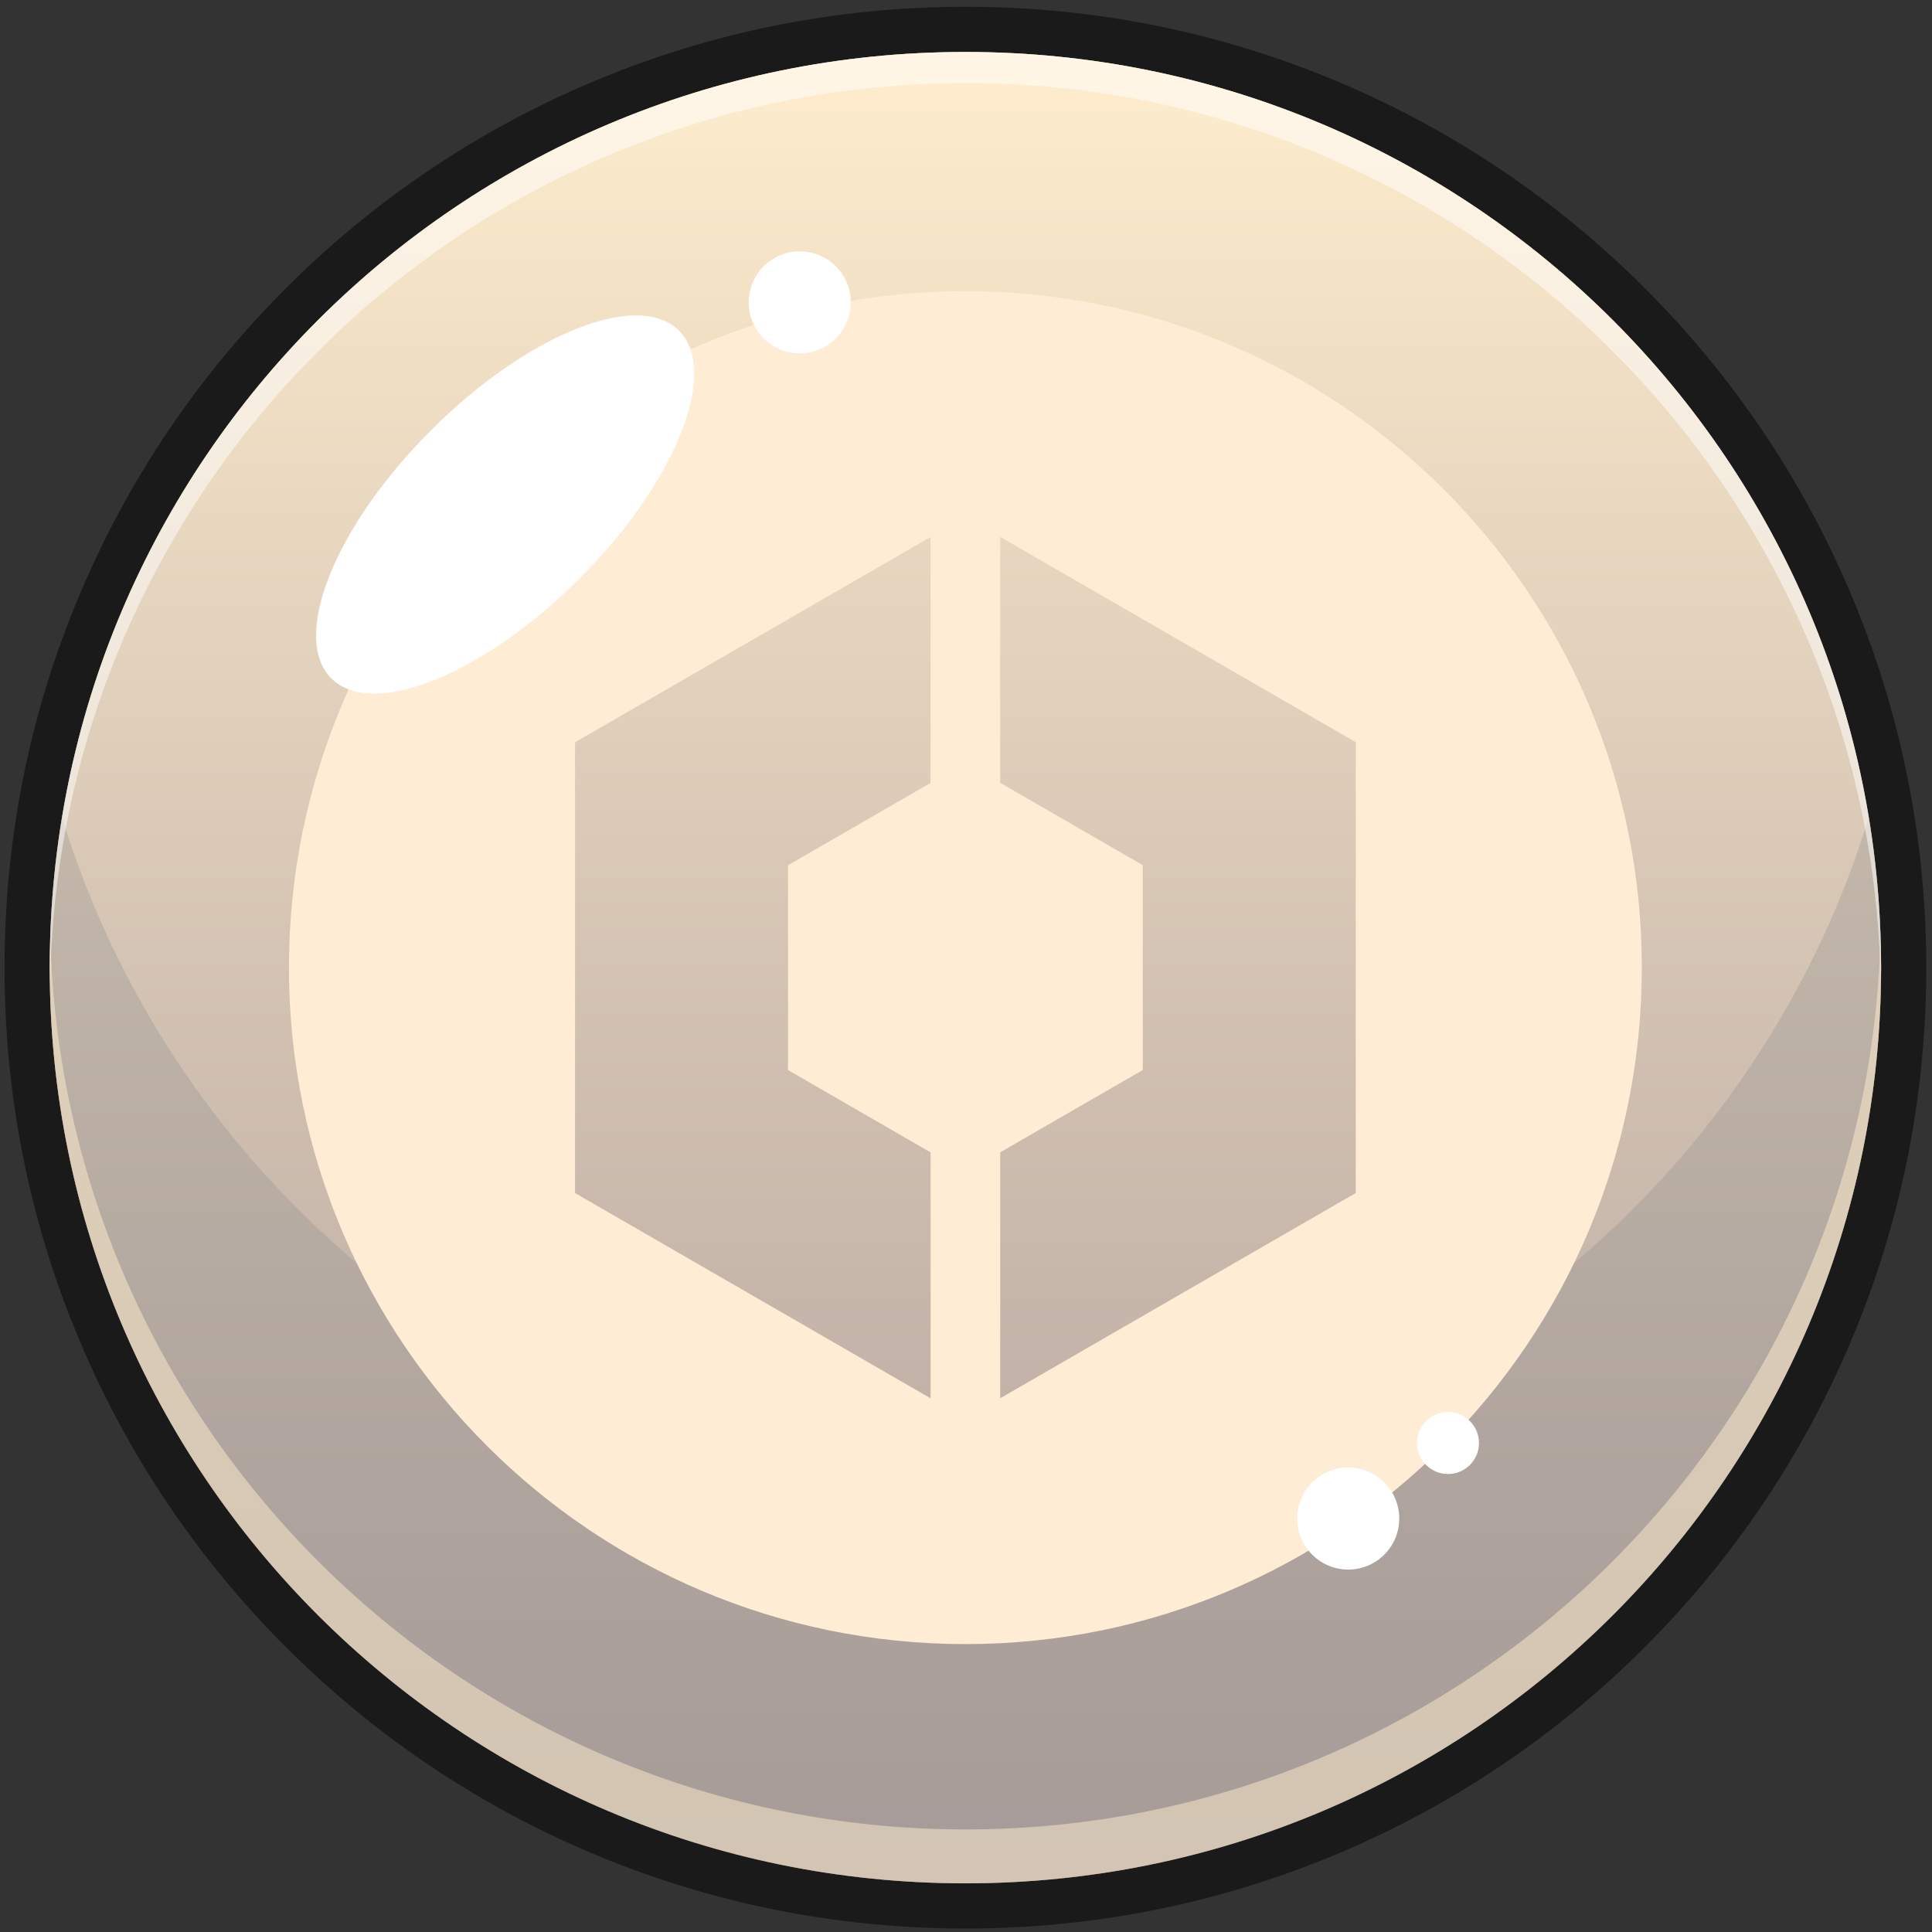 <svg width="221" height="221" viewBox="0 0 221 221" fill="none" xmlns="http://www.w3.org/2000/svg">
<rect x="0" y="0" width="221" height="221" fill="#333333" stroke="none"/>
<path d="M110.431 5.945C168.278 5.945 215.175 52.839 215.175 110.69C215.175 168.541 168.282 215.434 110.431 215.434C52.58 215.434 5.687 168.541 5.687 110.69C5.687 52.839 52.58 5.945 110.431 5.945ZM110.431 0.776C95.594 0.776 81.2 3.684 67.646 9.415C54.559 14.953 42.802 22.875 32.709 32.968C22.616 43.061 14.694 54.813 9.156 67.905C3.421 81.459 0.517 95.853 0.517 110.69C0.517 125.526 3.426 139.92 9.156 153.475C14.694 166.562 22.616 178.318 32.709 188.411C42.802 198.504 54.554 206.426 67.646 211.965C81.2 217.699 95.594 220.603 110.431 220.603C125.267 220.603 139.662 217.695 153.216 211.965C166.303 206.426 178.06 198.504 188.153 188.411C198.246 178.318 206.168 166.566 211.706 153.475C217.441 139.92 220.345 125.526 220.345 110.69C220.345 95.853 217.436 81.459 211.706 67.905C206.168 54.817 198.246 43.061 188.153 32.968C178.06 22.875 166.307 14.953 153.216 9.415C139.662 3.684 125.267 0.776 110.431 0.776Z" fill="#1A1A1A"/>
<path d="M110.431 215.434C168.28 215.434 215.176 168.538 215.176 110.69C215.176 52.841 168.28 5.945 110.431 5.945C52.583 5.945 5.687 52.841 5.687 110.69C5.687 168.538 52.583 215.434 110.431 215.434Z" fill="url(#paint0_linear_603_25902)"/>
<path opacity="0.3" d="M110.431 169.917C61.781 169.917 20.646 137.758 7.109 93.539C6.187 99.122 5.687 104.845 5.687 110.69C5.687 168.537 52.585 215.434 110.431 215.434C168.278 215.434 215.176 168.541 215.176 110.69C215.176 104.845 214.676 99.122 213.754 93.539C200.212 137.754 159.082 169.917 110.431 169.917Z" fill="#1A1A1A"/>
<path d="M110.43 33.312C67.694 33.312 33.053 67.954 33.053 110.69C33.053 153.425 67.694 188.067 110.43 188.067C153.166 188.067 187.808 153.425 187.808 110.69C187.808 67.954 153.166 33.312 110.43 33.312ZM106.449 89.557L90.142 98.974V122.405L106.449 131.818V159.951L65.777 136.471V84.908L106.449 61.428V89.557ZM155.083 136.467L114.412 159.947V131.814L130.719 122.397V98.966L114.412 89.549V61.416L155.083 84.896V136.467Z" fill="url(#paint1_linear_603_25902)"/>
<path opacity="0.5" d="M110.431 215.434C168.28 215.434 215.176 168.538 215.176 110.69C215.176 52.841 168.28 5.945 110.431 5.945C52.583 5.945 5.687 52.841 5.687 110.69C5.687 168.538 52.583 215.434 110.431 215.434Z" fill="url(#paint2_radial_603_25902)"/>
<path opacity="0.5" d="M110.431 9.501C167.684 9.501 214.176 55.44 215.131 112.467C215.139 111.873 215.176 111.284 215.176 110.69C215.176 52.843 168.282 5.945 110.431 5.945C52.585 5.945 5.687 52.839 5.687 110.69C5.687 111.288 5.72 111.873 5.732 112.467C6.687 55.444 53.179 9.501 110.431 9.501Z" fill="white"/>
<path opacity="0.5" d="M110.432 209.265C53.618 209.265 7.4 164.022 5.766 107.605C5.737 108.633 5.688 109.653 5.688 110.689C5.688 168.536 52.581 215.434 110.432 215.434C168.283 215.434 215.176 168.54 215.176 110.689C215.176 109.657 215.127 108.633 215.099 107.605C213.46 164.022 167.247 209.265 110.432 209.265Z" fill="#FFEFCF"/>
<path d="M66.274 66.201C77.257 55.218 82.36 42.514 77.671 37.825C72.983 33.136 60.278 38.239 49.295 49.222C38.312 60.206 33.209 72.91 37.898 77.599C42.586 82.287 55.291 77.185 66.274 66.201Z" fill="white"/>
<path d="M97.162 35.926C97.903 32.788 95.96 29.645 92.823 28.904C89.686 28.163 86.542 30.106 85.801 33.243C85.06 36.38 87.003 39.524 90.14 40.265C93.278 41.006 96.421 39.063 97.162 35.926Z" fill="white"/>
<path d="M158.351 177.833C160.63 175.553 160.63 171.858 158.351 169.578C156.071 167.299 152.375 167.299 150.096 169.578C147.816 171.858 147.816 175.553 150.096 177.833C152.375 180.112 156.071 180.112 158.351 177.833Z" fill="white"/>
<path d="M165.632 168.611C167.591 168.611 169.179 167.023 169.179 165.063C169.179 163.104 167.591 161.516 165.632 161.516C163.673 161.516 162.084 163.104 162.084 165.063C162.084 167.023 163.673 168.611 165.632 168.611Z" fill="white"/>
<defs>
<linearGradient id="paint0_linear_603_25902" x1="110.431" y1="215.432" x2="110.431" y2="5.945" gradientUnits="userSpaceOnUse">
<stop stop-color="#63433B"/>
<stop offset="0.159" stop-color="#755546"/>
<stop offset="0.479" stop-color="#A58464"/>
<stop offset="0.928" stop-color="#F2CE94"/>
<stop offset="1" stop-color="#FFDB9C"/>
</linearGradient>
<linearGradient id="paint1_linear_603_25902" x1="71.735" y1="177.71" x2="149.125" y2="43.666" gradientUnits="userSpaceOnUse">
<stop stop-color="#FFD9AA"/>
<stop offset="1" stop-color="#FFD9AA"/>
</linearGradient>
<radialGradient id="paint2_radial_603_25902" cx="0" cy="0" r="1" gradientUnits="userSpaceOnUse" gradientTransform="translate(110.431 110.688) scale(104.744 104.744)">
<stop offset="0.589" stop-color="white"/>
<stop offset="0.963" stop-color="white"/>
<stop offset="1" stop-color="white"/>
</radialGradient>
</defs>
</svg>
